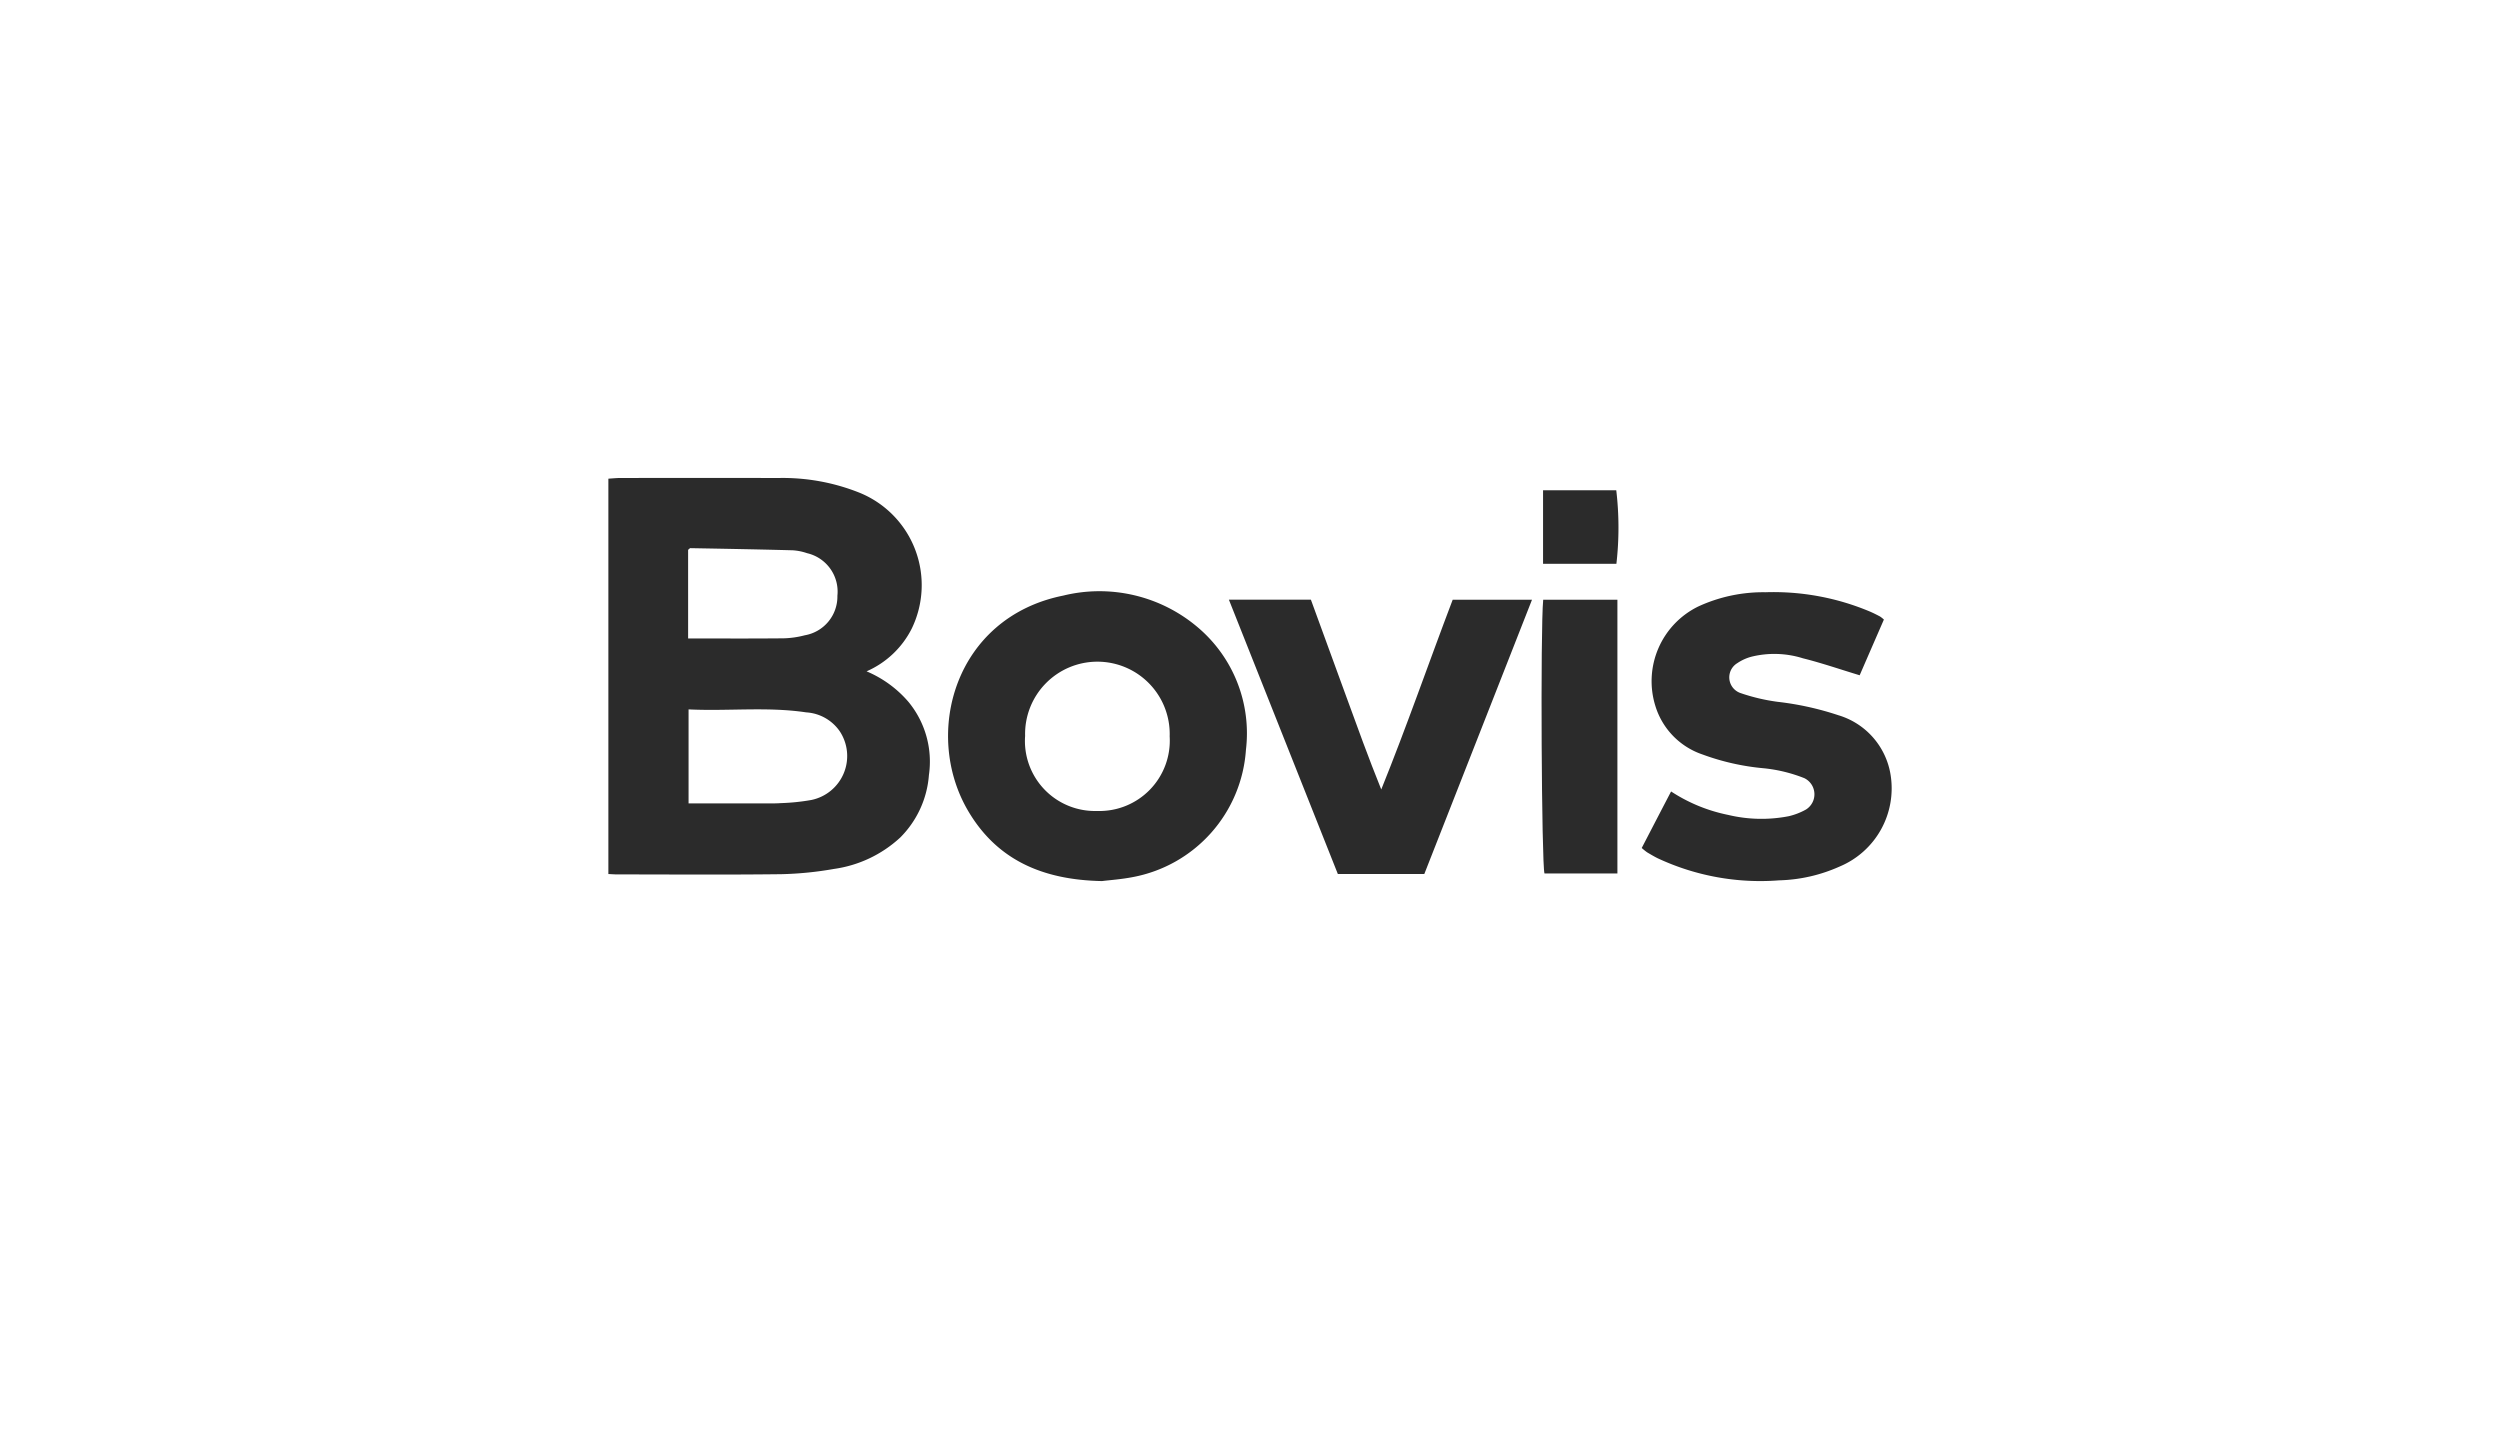 <svg xmlns="http://www.w3.org/2000/svg" xmlns:xlink="http://www.w3.org/1999/xlink" width="195" height="112" viewBox="0 0 195 112">
  <defs>
    <clipPath id="clip-path">
      <rect id="Rectángulo_777" data-name="Rectángulo 777" width="100.094" height="31.447" fill="none"/>
    </clipPath>
  </defs>
  <g id="Grupo_15119" data-name="Grupo 15119" transform="translate(-1451 -5085.158)">
    <rect id="Rectángulo_763" data-name="Rectángulo 763" width="195" height="112" transform="translate(1451 5085.158)" fill="#fff"/>
    <g id="Grupo_15122" data-name="Grupo 15122" transform="translate(1498.453 5122.435)">
      <g id="Grupo_15122-2" data-name="Grupo 15122" transform="translate(0 0)" clip-path="url(#clip-path)">
        <path id="Trazado_20096" data-name="Trazado 20096" d="M6.22,12.523c2.556,0,5.01.014,7.462-.011a7.2,7.2,0,0,0,1.635-.236,3.068,3.068,0,0,0,2.547-3.085A3.078,3.078,0,0,0,15.495,5.87a4.227,4.227,0,0,0-1.112-.224c-2.661-.071-5.322-.119-7.983-.167-.053,0-.108.075-.18.13Zm.035,5.532v7.333c1.931,0,3.795,0,5.66,0,.519,0,1.04.014,1.556-.022a16.582,16.582,0,0,0,2.363-.245,3.5,3.5,0,0,0,2.213-5.359,3.431,3.431,0,0,0-2.616-1.474c-3.027-.453-6.07-.083-9.176-.232M0,30.893V.06C.337.039.636.006.935.006,5.062,0,9.188,0,13.314.006A16.137,16.137,0,0,1,19.5,1.12a7.779,7.779,0,0,1,4.158,10.643,7.133,7.133,0,0,1-3.519,3.324,8.827,8.827,0,0,1,3.272,2.387,7.326,7.326,0,0,1,1.592,5.7,7.7,7.7,0,0,1-2.238,4.876A9.562,9.562,0,0,1,17.594,30.5a26.921,26.921,0,0,1-4.123.41c-4.265.052-8.53.019-12.795.017-.2,0-.4-.017-.676-.03" transform="translate(0 0)" fill="#2b2b2b"/>
        <path id="Trazado_20097" data-name="Trazado 20097" d="M41.465,27.1a5.49,5.49,0,0,0,5.661-5.82,5.64,5.64,0,1,0-11.275-.036A5.462,5.462,0,0,0,41.465,27.1m.389,5.468c-4.686-.086-8.218-1.683-10.448-5.473C27.849,21.047,30.368,12,38.827,10.3A11.848,11.848,0,0,1,49.34,12.794a10.821,10.821,0,0,1,3.735,9.535,10.844,10.844,0,0,1-8.809,9.925c-.912.178-1.846.242-2.412.313" transform="translate(-3.345 -1.121)" fill="#2b2b2b"/>
        <path id="Trazado_20098" data-name="Trazado 20098" d="M109.666,12.173c-.637,1.466-1.278,2.936-1.89,4.347-1.534-.465-2.964-.959-4.424-1.323a7.445,7.445,0,0,0-4-.129,3.613,3.613,0,0,0-1.119.506A1.294,1.294,0,0,0,98.46,17.9a14.926,14.926,0,0,0,2.909.69,23.407,23.407,0,0,1,4.743,1.046A5.805,5.805,0,0,1,110.19,24.3a6.612,6.612,0,0,1-3.985,7.142,12.282,12.282,0,0,1-4.718,1.074,18.89,18.89,0,0,1-9.479-1.729c-.278-.139-.547-.3-.812-.457a4.735,4.735,0,0,1-.42-.338c.75-1.445,1.5-2.894,2.291-4.409a12.68,12.68,0,0,0,4.449,1.828,11.132,11.132,0,0,0,4.738.1,5.16,5.16,0,0,0,1.337-.521,1.4,1.4,0,0,0-.129-2.444,11.73,11.73,0,0,0-3.205-.776A18.536,18.536,0,0,1,95.524,22.7a5.777,5.777,0,0,1-3.687-3.8A6.485,6.485,0,0,1,95.2,11.149a12.091,12.091,0,0,1,5.227-1.105,19.379,19.379,0,0,1,8.192,1.525c.254.112.5.237.745.366a2.493,2.493,0,0,1,.3.238" transform="translate(-10.175 -1.126)" fill="#2b2b2b"/>
        <path id="Trazado_20099" data-name="Trazado 20099" d="M54.514,10.695h6.393q1.356,3.713,2.715,7.438c.892,2.45,1.778,4.9,2.774,7.368,1.981-4.9,3.7-9.878,5.572-14.8h6.186l-8.4,21.393H63.01c-2.811-7.078-5.635-14.191-8.5-21.4" transform="translate(-6.111 -1.199)" fill="#2b2b2b"/>
        <path id="Trazado_20100" data-name="Trazado 20100" d="M82.108,10.7h5.786V32.053H82.206c-.226-.7-.327-19.049-.1-21.356" transform="translate(-9.189 -1.199)" fill="#2b2b2b"/>
        <path id="Trazado_20101" data-name="Trazado 20101" d="M87.83,6.822H82.109V1.088H87.82a24.754,24.754,0,0,1,.01,5.734" transform="translate(-9.204 -0.122)" fill="#2b2b2b"/>
      </g>
    </g>
  </g>
</svg>
